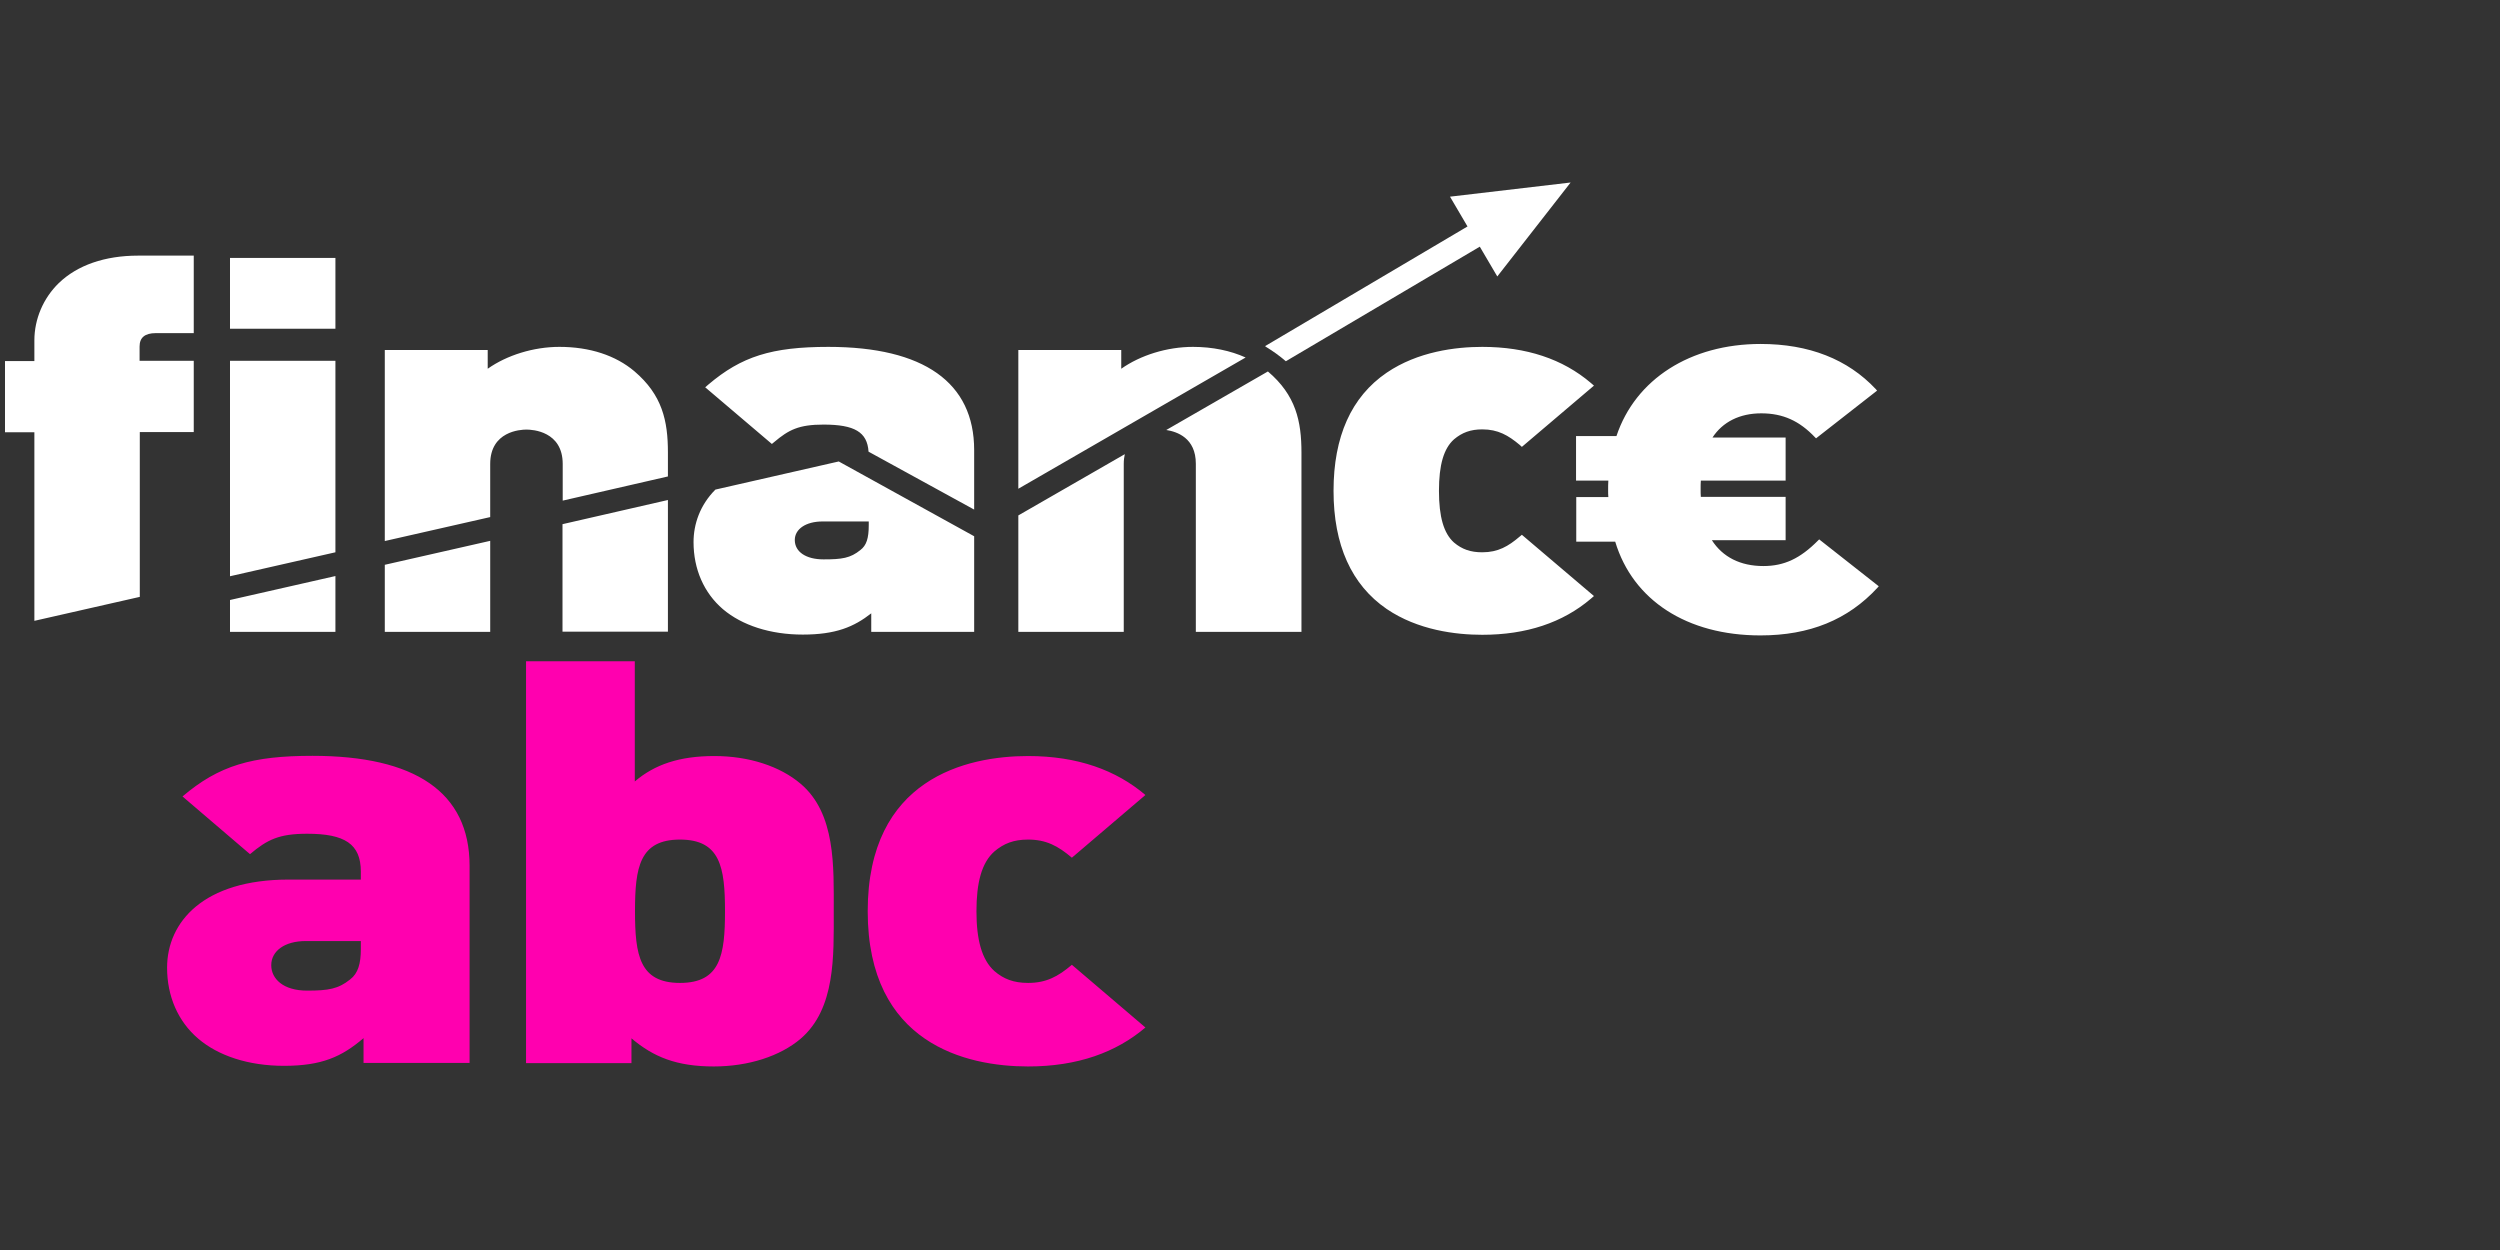 <svg version="1.2" xmlns="http://www.w3.org/2000/svg" viewBox="0 0 1200 600" width="1200" height="600">
	<rect x="0" y="0" width="1200" height="600" fill="#333333" stroke="none"/>
	<title>financeabc-farbig-svg</title>
	<defs>
		<clipPath clipPathUnits="userSpaceOnUse" id="cp1">
			<path d="m2.3 87.6h899.4v424.3h-899.4z"/>
		</clipPath>
		<clipPath clipPathUnits="userSpaceOnUse" id="cp2">
			<path d="m2.3 87.6h899.4v424.3h-899.4z"/>
		</clipPath>
		<clipPath clipPathUnits="userSpaceOnUse" id="cp3">
			<path d="m2.3 87.6h899.4v424.3h-899.4z"/>
		</clipPath>
	</defs>
	<style>
		.s0 { fill: #ffffff } 
		.s1 { fill: #ff00af } 
	</style>
	<g id="Layer">
		<g id="Clip-Path" clip-path="url(#cp1)">
			<path id="Layer" fill-rule="evenodd" class="s0" d="m539.9 218c-0.3 1.4-0.5 2.9-0.5 4.7v80.6h-50.6v-55.9zm-196.5 17l59.2-13.5 65 35.9v45.9h-49.4v-8.9c-8.3 6.5-17 10.2-32.9 10.2-15.5 0-29.1-4.4-38.3-12.2-9.1-7.8-14.1-19.2-14.1-32.2 0-8.6 3.1-17.8 10.5-25.2zm51.9 33.5c8.9 0 12.9-0.6 17.7-4.5 2.9-2.2 4-5.6 4-11.9v-1.8h-22.2c-7.9 0-13.3 3.6-13.3 8.9 0 5.7 5.4 9.3 13.8 9.3zm-74.7-28.5v63.2h-50.6v-51.6zm-85.3 19.6v43.7h-50.6v-32.2zm-74.3 16.9v26.8h-50.6v-15.3zm-93.9-69.1v79.1l-50.6 11.5v-90.5h-14.1v-34.2h14.1v-9.9c0-10.3 4.3-20.3 11.7-27.5 8.9-8.6 22.1-13.2 38.1-13.2h26.7v37.2h-18.2c-5.2 0-7.8 2.1-7.8 6.4v6.9h26v34.2zm43.3-83.6h50.6v34h-50.6zm0 152.8v-103.4h50.6v91.9zm159.7-36.3v-17.6c0-15.7-14.5-16.5-17.4-16.5-2.9 0-17.4 0.8-17.4 16.5v25.5l-50.6 11.5v-91.7h49.4v9c9.2-6.5 22-10.5 34.4-10.5 14.6 0 27 4.1 36 11.7 13.4 11.4 16.1 23.8 16.1 39v11.5zm146.8-23.5c-0.6-9.4-6.7-13-21.6-13-11.9 0-16.7 2.5-23.7 8.4l-1.1 0.9-32-27.2 1.5-1.3c15.9-13.5 30.4-18.1 57.6-18.1 45.8 0 70 17.1 70 49.5v28.6zm71.9 17.8v-66.6h49.4v9c9.2-6.5 22-10.5 34.4-10.5 9.4 0 18 1.8 25.3 5.1zm85.2 68.7v-80.7c0-12.4-9-15.4-14.2-16.2l48.8-28.1c13.4 11.4 16.1 23.8 16.1 39v86zm155.4-89.8c-5.4-4.5-10.3-7.4-17.9-7.4-5.6 0-9.7 1.5-13.6 4.8-4.9 4.4-7.2 12.2-7.2 24.7 0 12.5 2.3 20.4 7.2 24.8 3.9 3.3 8 4.7 13.6 4.7 7.6 0 12.5-2.9 17.9-7.5l1.1-0.9 34.6 29.4-1.5 1.3c-13.5 11.5-31 17.3-52.1 17.3-12.7 0-30.9-2.2-45.9-12.4-16.9-11.6-25.5-30.7-25.5-56.7 0-26 8.5-45.1 25.5-56.7 15-10.2 33.2-12.4 45.9-12.4 21.1 0 38.6 5.8 52.1 17.3l1.5 1.3-34.6 29.4zm141.8-3.6c-7.5-7.9-15.4-11.5-25.8-11.5-10.3 0-18.5 4.1-23.4 11.6h35.1v20.7h-40.7c-0.1 1.3-0.1 2.6-0.1 3.9v0.4c0 1.2 0 2.3 0.1 3.5h40.7v20.8h-35.4c5.2 8.1 13.7 12.4 24.7 12.4 10 0 17.7-3.6 26.3-12.3l0.5-0.5 28.6 22.5-0.6 0.7c-14.2 15.4-32.6 22.9-56.2 22.9-35.2 0-61.2-16.8-69.7-45h-18.7v-21.4h15.4c-0.1-1.1-0.1-2.2-0.1-3.2v-0.4c0-1.4 0-2.8 0.1-4.3h-15.5v-21.4h19.4c9.1-27.3 35.5-44.2 69.2-44.2 23.2 0 41.8 7.3 55.3 21.7l0.6 0.7-29.3 22.9z"/>
		</g>
		<g id="Clip-Path" clip-path="url(#cp2)">
			<path id="Layer" class="s0" d="m696 94.4l8.4 14.3-97.1 57.4 0.2 0.3c3.5 2.1 6.7 4.4 9.7 7l93.1-55 8.4 14.3 35.2-45.1z"/>
		</g>
		<g id="Clip-Path" clip-path="url(#cp3)">
			<path id="Layer" fill-rule="evenodd" class="s1" d="m493.5 511.9c-29.6 0-77-10.8-77-74.5 0-63.7 47.4-74.5 77-74.5 23.8 0 42.3 6.8 56.3 18.7l-35.3 30.1c-6.7-5.7-12.4-8.7-21-8.7-7 0-11.7 1.9-16.2 5.7-6.1 5.4-8.6 14.9-8.6 28.7 0 13.8 2.6 23.3 8.6 28.7 4.4 3.8 9.2 5.7 16.2 5.7 8.6 0 14.3-3 21-8.7l35.3 30.1c-14 11.9-32.5 18.7-56.3 18.7zm-109.2-13.3c-9.9 8.4-25.1 13.3-41.7 13.3-17.9 0-29-4.6-39.5-13.5v11.9h-50.6v-192.9h52.2v57.7c9.5-8.1 21.3-12.2 38.2-12.2 16.6 0 31.5 4.9 41.4 13.3 16.9 14.3 15.9 39.8 15.9 61.2 0 21.4 0.9 46.8-15.9 61.2zm-57.9-95.6c-19.4 0-21.6 13.3-21.6 34.4 0 21.1 2.2 34.4 21.6 34.4 19.4 0 21.6-13.3 21.6-34.4 0-21.2-2.3-34.4-21.6-34.4zm-151.9 107.2v-11.9c-10.5 9-20.1 13.3-38.2 13.3-17.2 0-31.6-4.9-41.1-13-9.9-8.4-15-20.6-15-34.1 0-22 17.6-42.3 58.3-42.3h34.7v-3.8c0-13.3-7.7-18.2-25.8-18.2-13.4 0-19.1 2.8-27.4 9.8l-32.4-27.7c17.5-14.9 33.4-19.5 62.4-19.5 49 0 75.4 17.3 75.4 52.8v94.6zm-1.3-58.5h-26.4c-10.2 0-16.6 4.8-16.6 11.6 0 6.5 5.7 12.2 17.2 12.2 10.2 0 15-0.8 20.7-5.4 3.8-2.9 5.1-7.6 5.1-14.6z"/>
		</g>
	</g>
</svg>